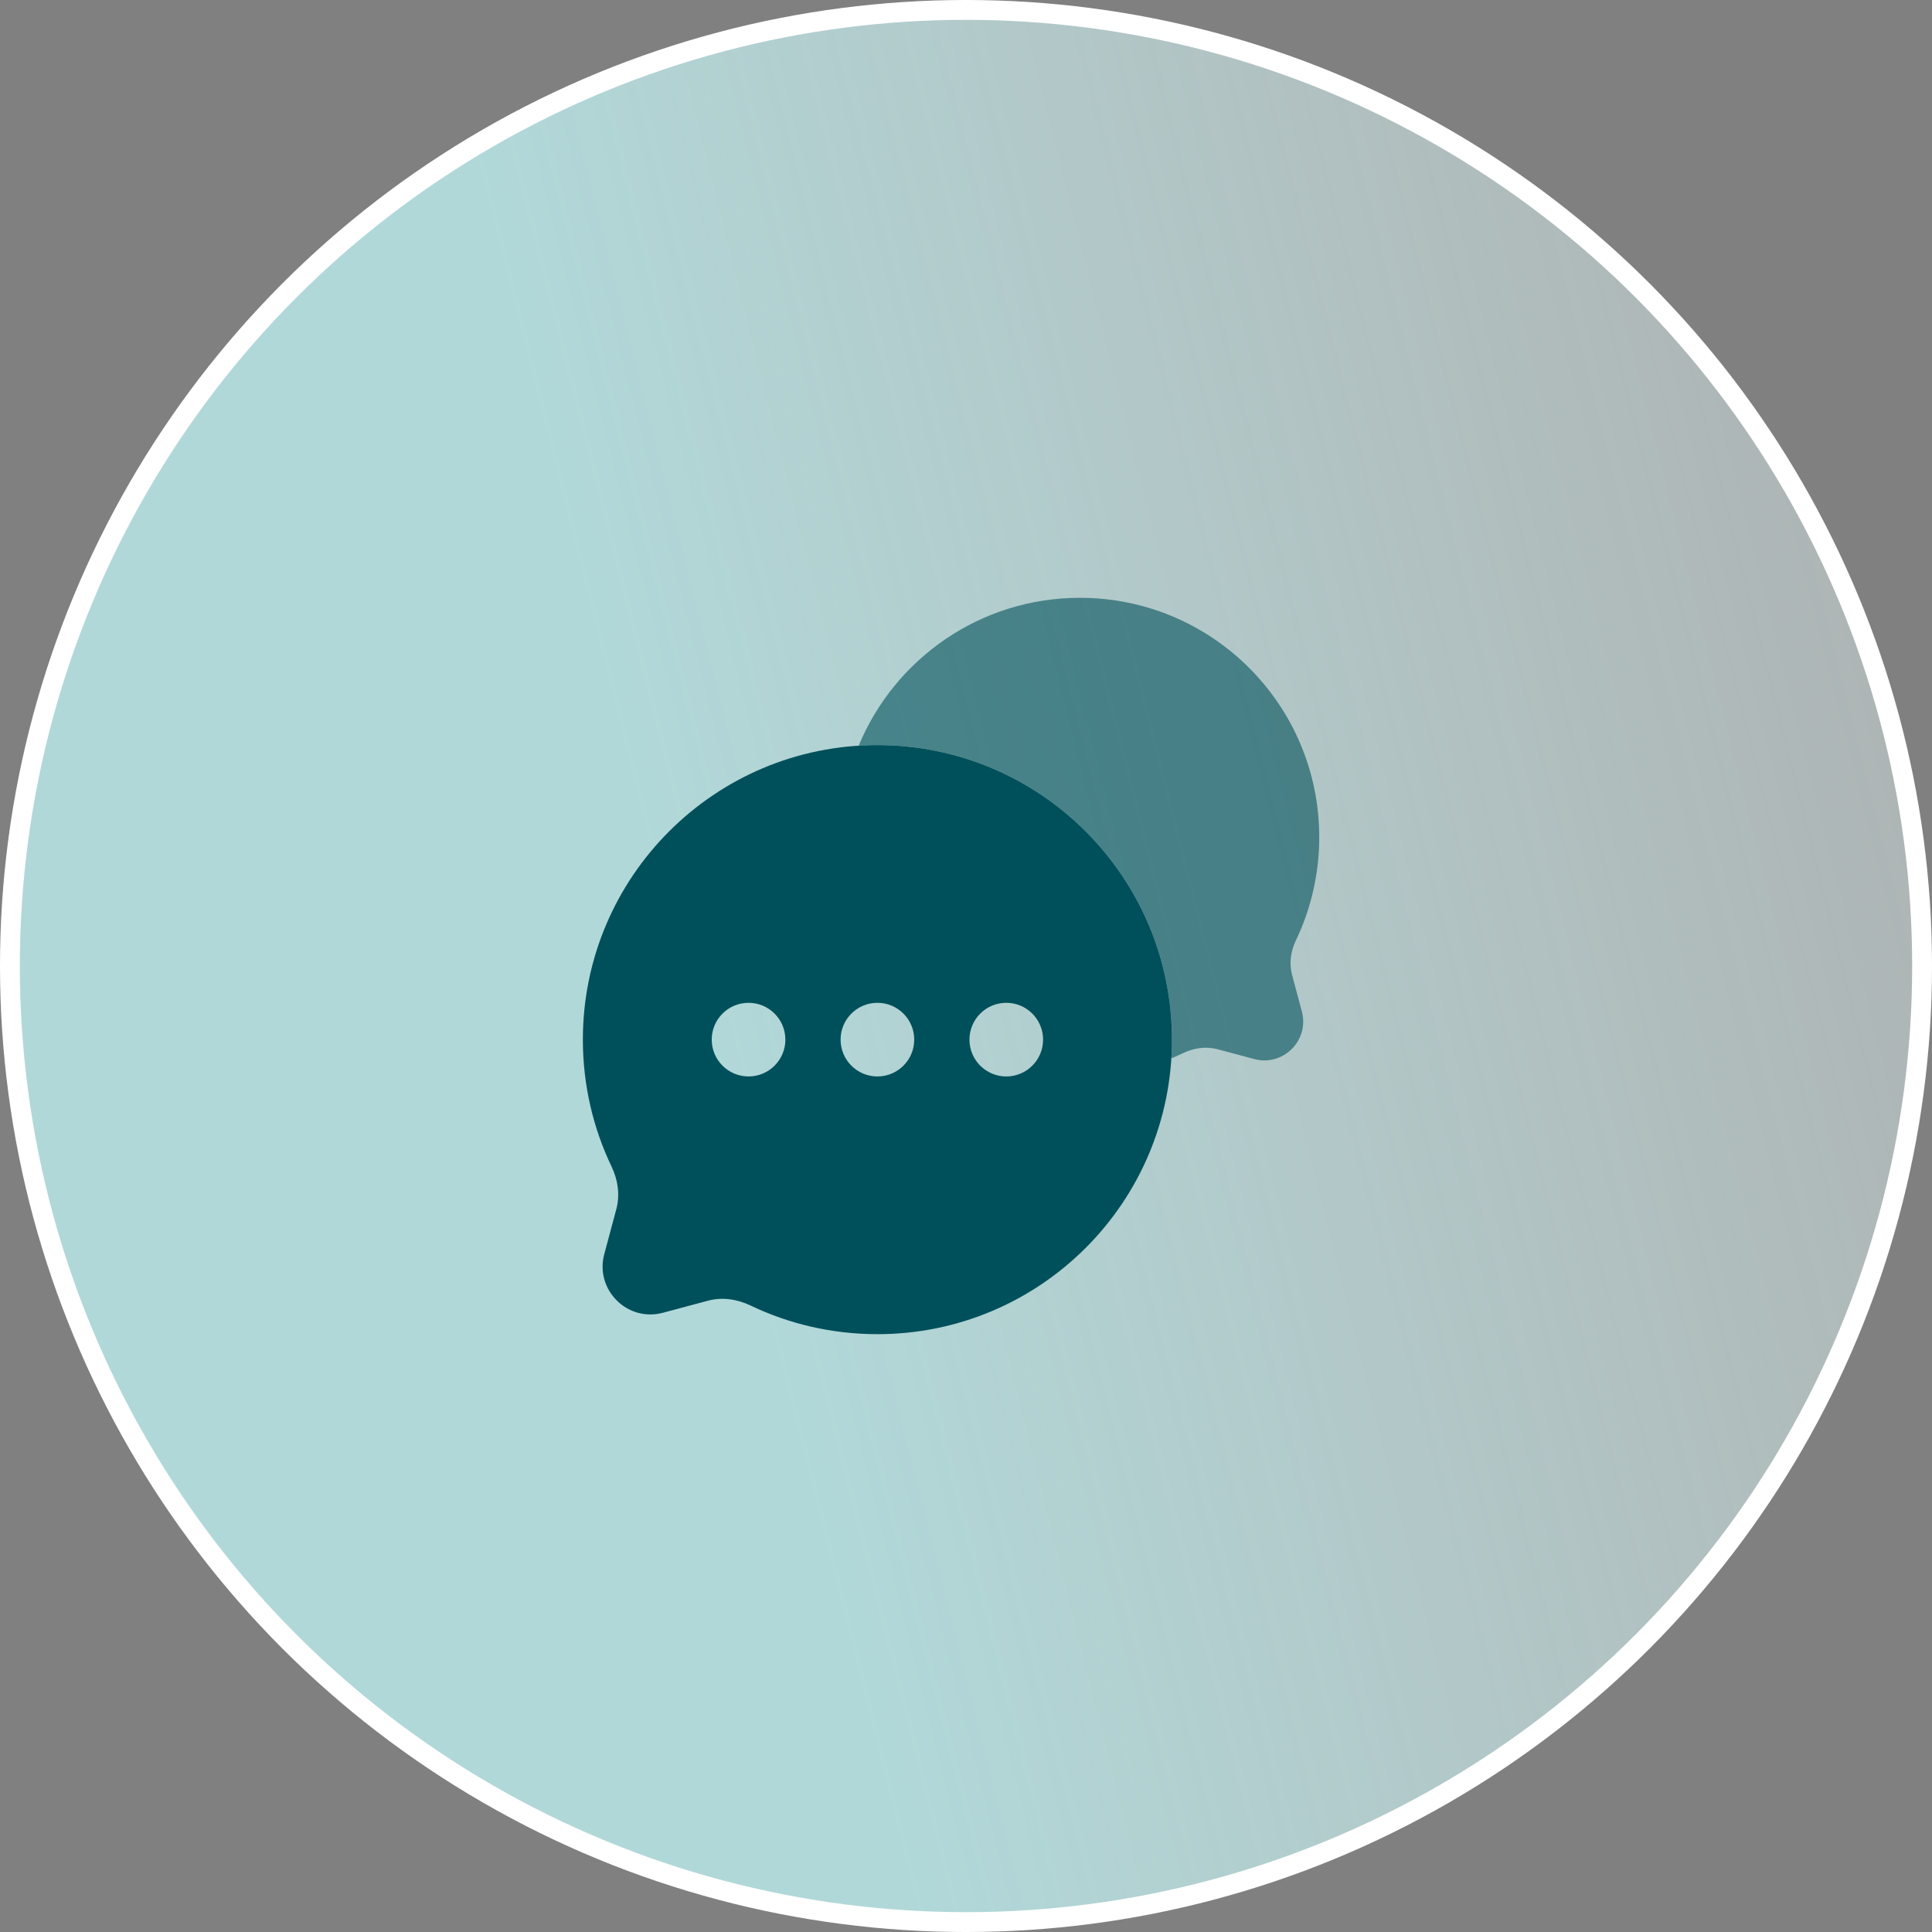<?xml version="1.0" encoding="UTF-8"?> <svg xmlns="http://www.w3.org/2000/svg" width="129" height="129" viewBox="0 0 129 129" fill="none"><rect x="0" y="0" width="129" height="129" fill="#808080" stroke="none"/><circle data-figma-bg-blur-radius="7.13517" cx="64.5" cy="64.5" r="63.838" fill="url(#paint0_linear_1070_1388)" fill-opacity="0.7" stroke="white" stroke-width="1.325"></circle><path fill-rule="evenodd" clip-rule="evenodd" d="M78.251 69.417C78.251 80.278 69.446 89.083 58.585 89.083C55.547 89.083 52.671 88.395 50.103 87.165C49.22 86.743 48.22 86.594 47.275 86.847L44.261 87.654C41.885 88.289 39.712 86.116 40.347 83.74L41.154 80.727C41.407 79.781 41.258 78.781 40.836 77.898C39.606 75.33 38.918 72.454 38.918 69.417C38.918 58.555 47.723 49.75 58.585 49.75C69.446 49.75 78.251 58.555 78.251 69.417ZM49.98 71.875C51.338 71.875 52.439 70.774 52.439 69.417C52.439 68.059 51.338 66.958 49.98 66.958C48.623 66.958 47.522 68.059 47.522 69.417C47.522 70.774 48.623 71.875 49.98 71.875ZM58.585 71.875C59.942 71.875 61.043 70.774 61.043 69.417C61.043 68.059 59.942 66.958 58.585 66.958C57.227 66.958 56.126 68.059 56.126 69.417C56.126 70.774 57.227 71.875 58.585 71.875ZM67.189 71.875C68.546 71.875 69.647 70.774 69.647 69.417C69.647 68.059 68.546 66.958 67.189 66.958C65.831 66.958 64.731 68.059 64.731 69.417C64.731 70.774 65.831 71.875 67.189 71.875Z" fill="#00505B"></path><path opacity="0.6" d="M78.213 70.666C78.479 70.556 78.74 70.439 78.998 70.316C79.715 69.973 80.528 69.852 81.296 70.058L83.745 70.713C85.675 71.229 87.441 69.463 86.924 67.533L86.269 65.084C86.064 64.316 86.184 63.504 86.528 62.787C87.526 60.7 88.086 58.363 88.086 55.895C88.086 47.07 80.932 39.916 72.107 39.916C65.445 39.916 59.735 43.993 57.336 49.788C57.749 49.763 58.166 49.749 58.586 49.749C69.448 49.749 78.252 58.554 78.252 69.416C78.252 69.836 78.239 70.253 78.213 70.666Z" fill="#00505B"></path><defs><clipPath id="bgblur_0_1070_1388_clip_path" transform="translate(7.135 7.135)"><circle cx="64.5" cy="64.5" r="63.838"></circle></clipPath><linearGradient id="paint0_linear_1070_1388" x1="3.5" y1="113.5" x2="196.123" y2="65.056" gradientUnits="userSpaceOnUse"><stop offset="0.265" stop-color="#C6FEFF"></stop><stop offset="0.88" stop-color="white" stop-opacity="0.4"></stop><stop offset="1" stop-color="#8BDFE6" stop-opacity="0"></stop></linearGradient></defs></svg> 